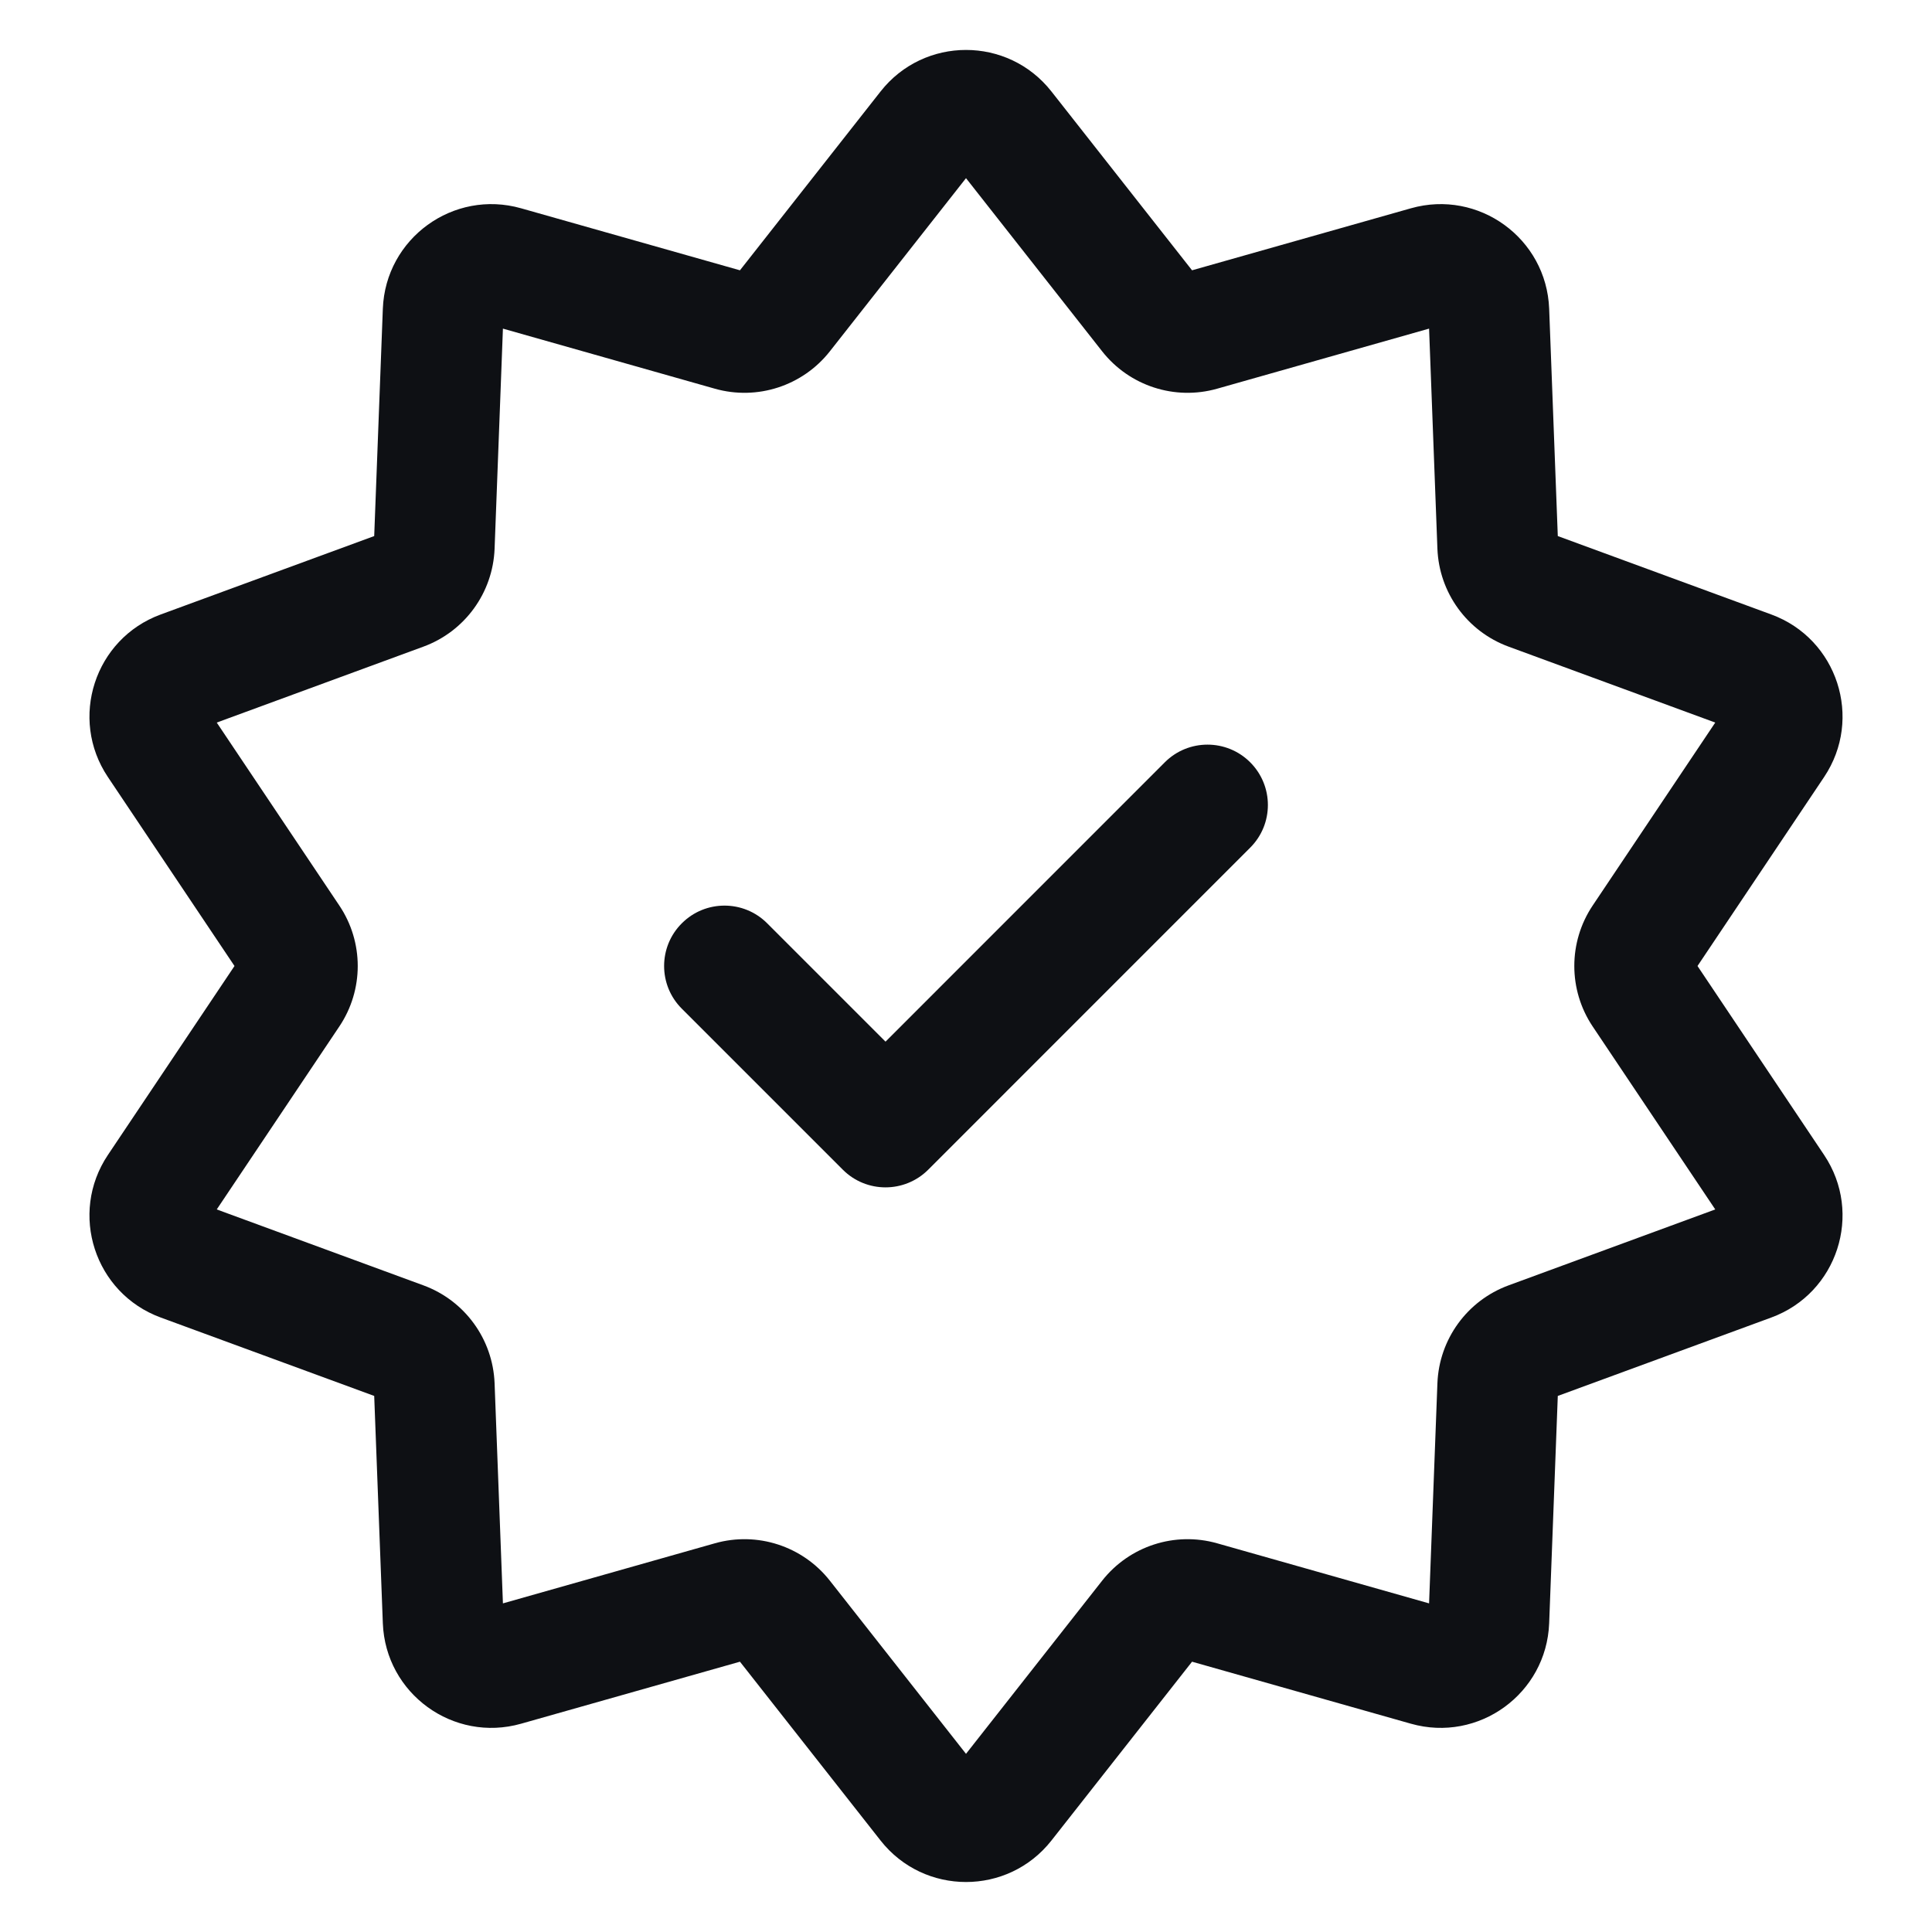 <svg width="32" height="32" viewBox="0 0 32 32" fill="none" xmlns="http://www.w3.org/2000/svg">
<path fill-rule="evenodd" clip-rule="evenodd" d="M14.585 1.515C15.306 0.598 16.694 0.598 17.415 1.515L19.744 4.477L23.369 3.45C24.491 3.132 25.614 3.948 25.659 5.113L25.802 8.879L29.339 10.178C30.433 10.58 30.862 11.901 30.213 12.87L28.116 16L30.213 19.13C30.862 20.099 30.433 21.42 29.339 21.822L25.802 23.121L25.659 26.887C25.614 28.052 24.491 28.868 23.369 28.55L19.744 27.523L17.415 30.485C16.694 31.401 15.306 31.401 14.585 30.485L12.256 27.523L8.631 28.55C7.509 28.868 6.386 28.052 6.341 26.887L6.198 23.121L2.661 21.822C1.567 21.42 1.138 20.099 1.787 19.13L3.884 16L1.787 12.87C1.138 11.901 1.567 10.58 2.661 10.178L6.198 8.879L6.341 5.113C6.386 3.948 7.509 3.132 8.631 3.45L12.256 4.477L14.585 1.515ZM16 2.951L13.745 5.819C13.294 6.392 12.542 6.637 11.84 6.438L8.33 5.443L8.192 9.088C8.164 9.818 7.699 10.458 7.014 10.71L3.59 11.968L5.62 14.998C6.027 15.604 6.027 16.396 5.62 17.002L3.59 20.032L7.014 21.29C7.699 21.542 8.164 22.182 8.192 22.912L8.33 26.557L11.84 25.562C12.542 25.363 13.294 25.608 13.745 26.181L16 29.049L18.255 26.181C18.706 25.608 19.458 25.363 20.16 25.562L23.67 26.557L23.808 22.912C23.836 22.182 24.301 21.542 24.986 21.29L28.41 20.032L26.38 17.002C25.974 16.396 25.974 15.604 26.38 14.998L28.41 11.968L24.986 10.71C24.301 10.458 23.836 9.818 23.808 9.088L23.67 5.443L20.16 6.438C19.458 6.637 18.706 6.392 18.255 5.819L16 2.951Z" fill="#0E1014"/>
<path fill-rule="evenodd" clip-rule="evenodd" d="M11.293 15.293C11.683 14.902 12.317 14.902 12.707 15.293L14.667 17.253L19.293 12.626C19.683 12.236 20.317 12.236 20.707 12.626C21.098 13.017 21.098 13.65 20.707 14.04L15.374 19.374C14.983 19.764 14.35 19.764 13.96 19.374L11.293 16.707C10.902 16.317 10.902 15.683 11.293 15.293Z" fill="#0E1014"/>
</svg>
